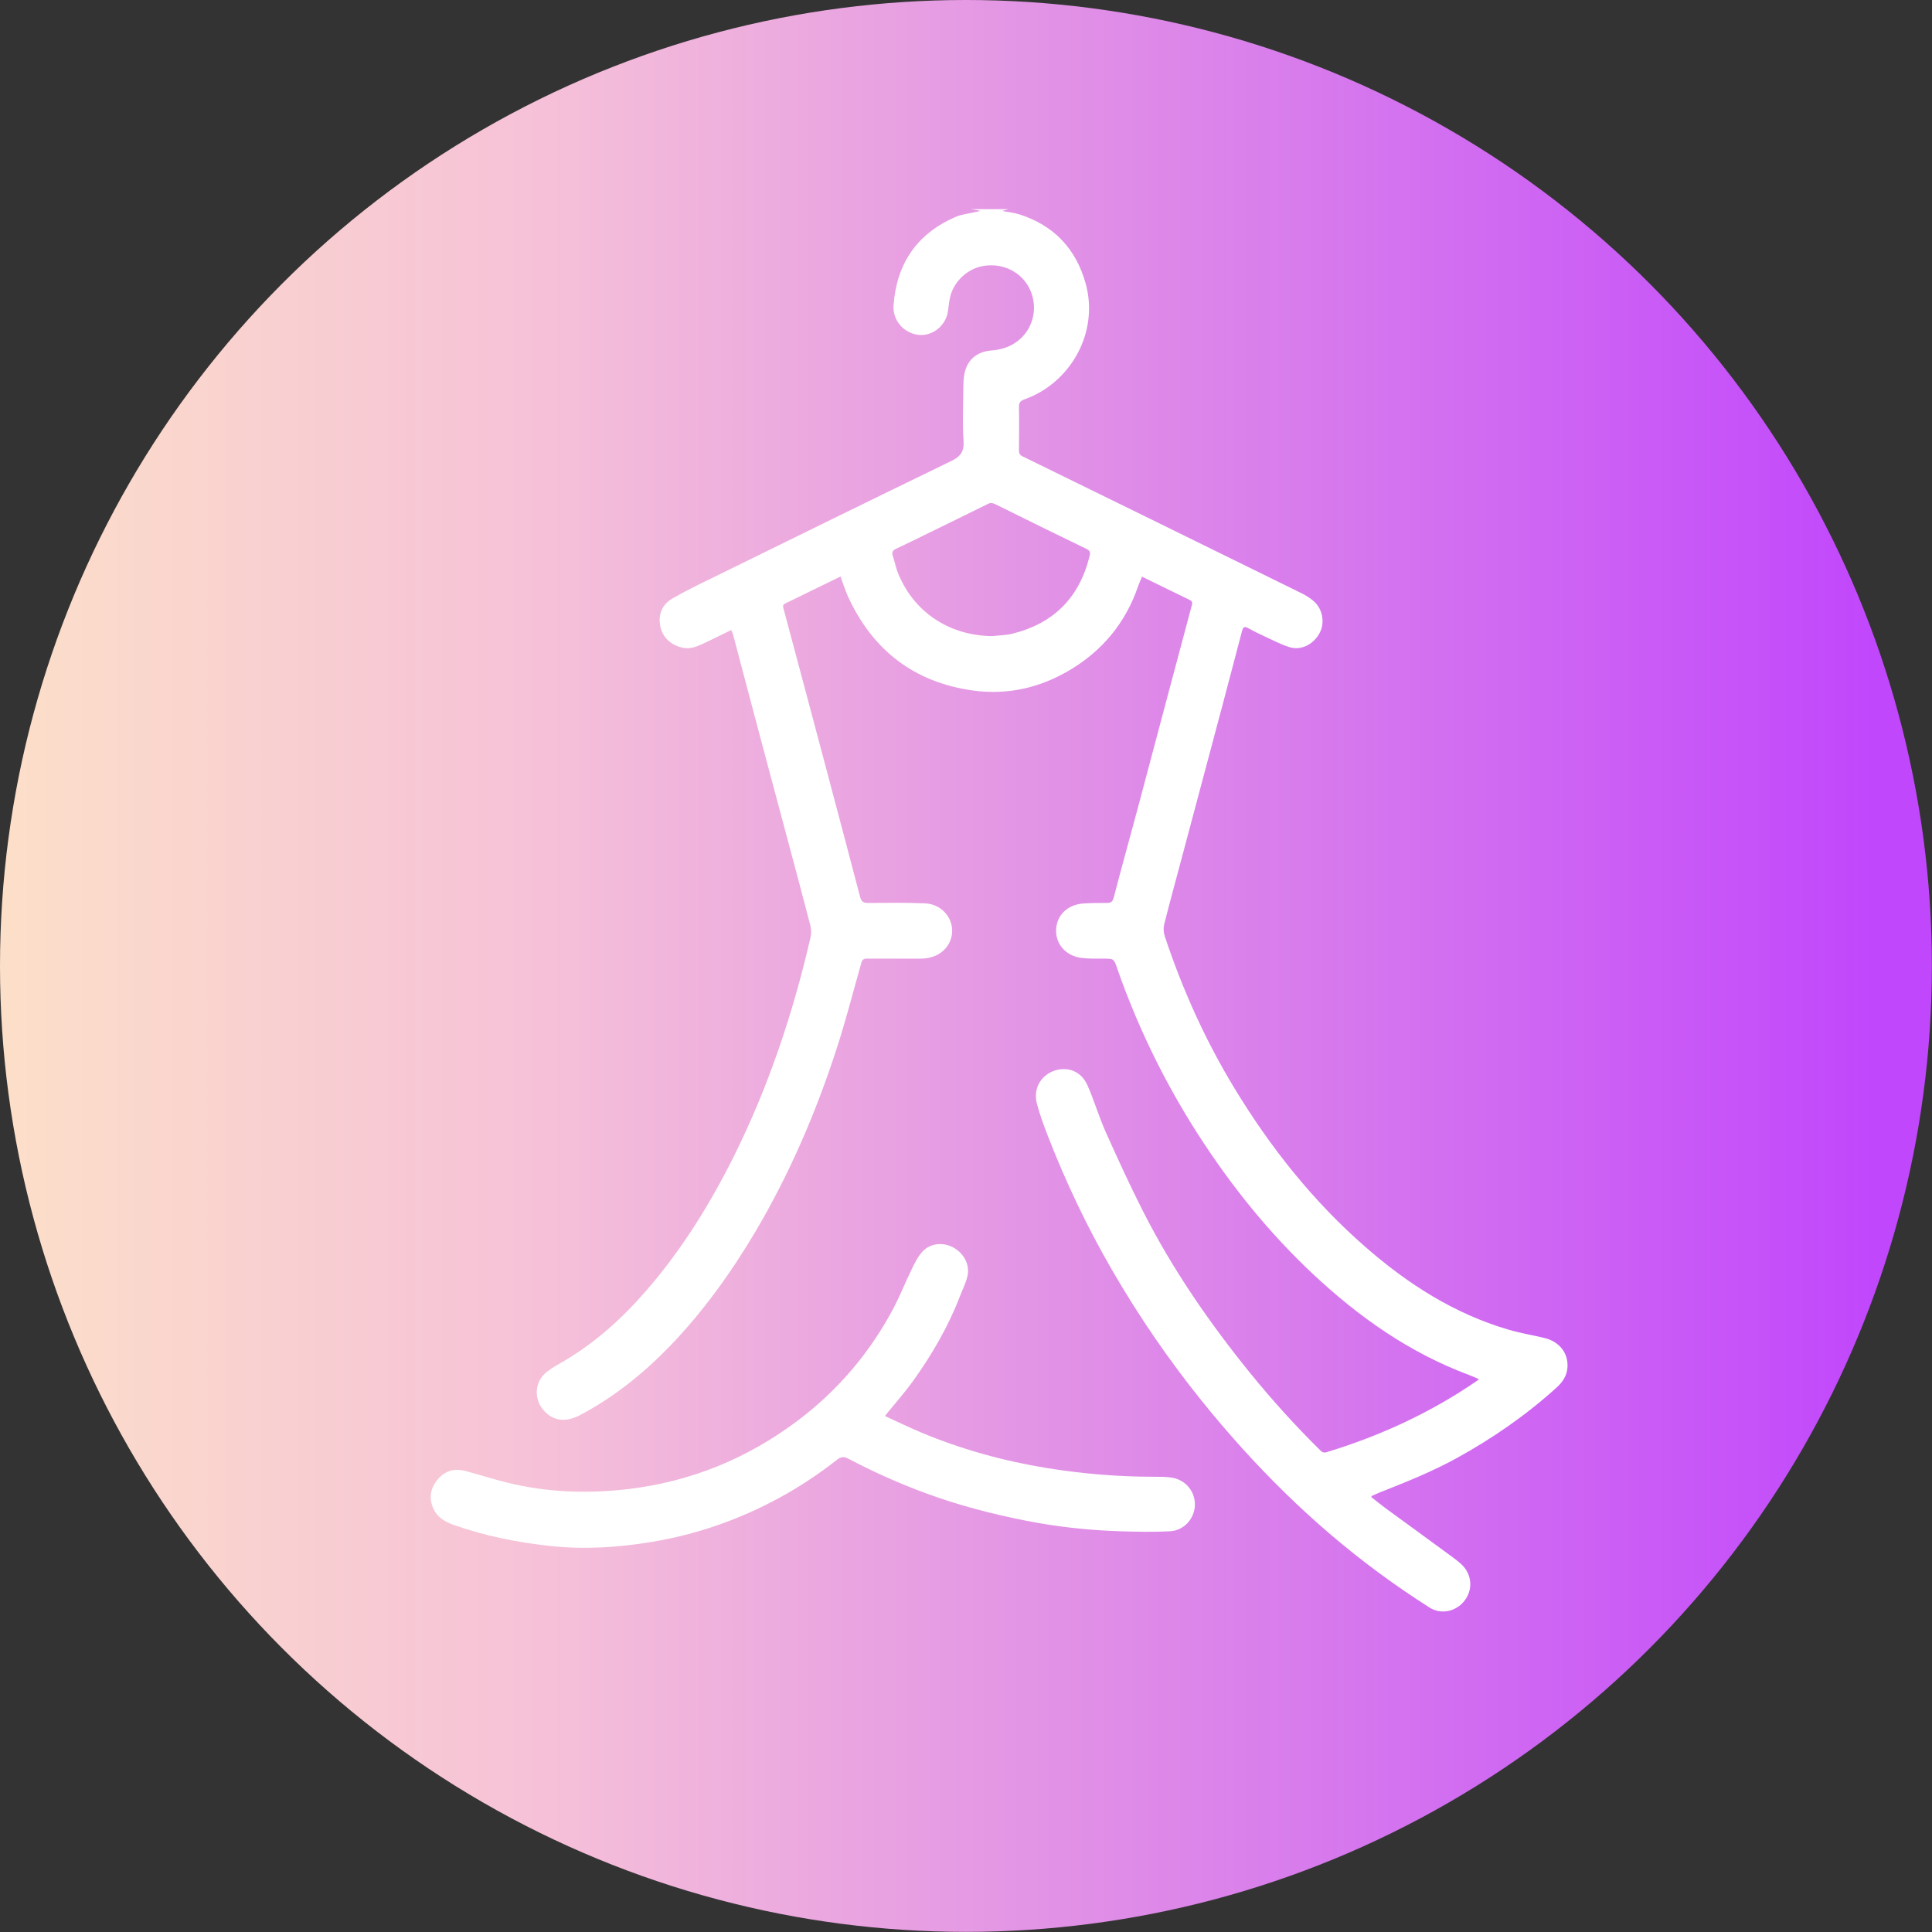 <?xml version="1.0" encoding="UTF-8"?>
<svg id="Layer_2" data-name="Layer 2" xmlns="http://www.w3.org/2000/svg" xmlns:xlink="http://www.w3.org/1999/xlink" viewBox="0 0 153.41 153.41">
  <rect x="0" y="0" width="153.41" height="153.41" fill="#333333" stroke="none"/>
  <defs>
    <style>
      .cls-1 {
        fill: #fff;
      }

      .cls-2 {
        fill: url(#_未命名漸層_140);
      }
    </style>
    <linearGradient id="_未命名漸層_140" data-name="未命名漸層 140" x1="0" y1="76.7" x2="153.41" y2="76.7" gradientUnits="userSpaceOnUse">
      <stop offset="0" stop-color="#fcdfc9"/>
      <stop offset=".28" stop-color="#f6c1d8"/>
      <stop offset=".97" stop-color="#c147fc"/>
    </linearGradient>
  </defs>
  <g id="_圖層_2" data-name="圖層 2">
    <g>
      <circle class="cls-2" cx="76.7" cy="76.7" r="76.7"/>
      <g>
        <path class="cls-1" d="M80.05,16.62c-.16.04-.31.08-.48.13.48.09.96.14,1.4.28,2.72.88,4.46,2.72,5.23,5.46,1.1,3.92-1.21,7.93-4.85,9.22-.33.12-.45.27-.44.62.02,1.15.01,2.3,0,3.44,0,.23.07.36.27.46,3.22,1.57,6.44,3.15,9.66,4.73,4.18,2.05,8.36,4.1,12.54,6.16.3.15.6.34.86.55.74.58.99,1.69.58,2.52-.47.96-1.5,1.5-2.45,1.19-.67-.21-1.3-.55-1.94-.84-.45-.21-.9-.43-1.34-.67-.27-.15-.38-.08-.46.21-.5,1.91-1.01,3.82-1.51,5.73-1.08,4.05-2.16,8.1-3.24,12.15-.48,1.81-.98,3.62-1.44,5.44-.07.29-.05.64.04.92,1.41,4.25,3.24,8.31,5.57,12.14,2.86,4.7,6.25,8.97,10.41,12.59,3.34,2.91,7.02,5.27,11.32,6.53.92.27,1.88.43,2.81.65,1.23.28,1.97,1.22,1.87,2.39-.05.64-.4,1.14-.86,1.56-2.42,2.19-5.08,4.03-7.93,5.6-1.93,1.06-3.96,1.88-6,2.68-.25.1-.49.21-.73.32-.02,0-.03.04-.06.09.38.3.75.6,1.14.89,1.74,1.27,3.49,2.54,5.23,3.82.29.22.59.43.85.69.79.79.86,1.97.19,2.83-.66.86-1.85,1.14-2.79.54-1.35-.86-2.67-1.76-3.96-2.71-5.33-3.92-9.98-8.56-14.13-13.71-2.63-3.27-4.99-6.72-7.09-10.34-2-3.45-3.7-7.03-5.14-10.74-.32-.83-.63-1.67-.85-2.52-.3-1.14.29-2.21,1.36-2.59,1.07-.38,2.15.02,2.65,1.13.54,1.21.91,2.5,1.45,3.71.95,2.12,1.92,4.24,2.97,6.31,2.34,4.61,5.26,8.84,8.51,12.85,1.74,2.14,3.59,4.19,5.56,6.13.15.15.28.22.51.15,4.27-1.3,8.29-3.15,11.97-5.69.03-.02.05-.05.12-.11-.28-.12-.54-.24-.81-.34-4.71-1.76-8.72-4.59-12.36-8-3.53-3.31-6.53-7.05-9.14-11.11-2.66-4.15-4.81-8.56-6.43-13.22-.25-.72-.26-.71-1.03-.72-.61,0-1.23.02-1.83-.06-1.23-.18-2.02-1.12-1.97-2.25.05-1.16.93-2,2.2-2.07.61-.04,1.22-.05,1.83-.04.34,0,.46-.11.55-.45.61-2.36,1.27-4.71,1.9-7.06,1.43-5.37,2.85-10.74,4.29-16.11.07-.25.03-.36-.22-.47-1.23-.59-2.45-1.2-3.73-1.82-.11.26-.22.5-.31.76-.99,2.89-2.82,5.11-5.43,6.66-2.37,1.41-4.95,2-7.69,1.62-4.66-.65-7.95-3.19-9.91-7.45-.23-.5-.39-1.04-.6-1.6-.9.44-1.76.86-2.63,1.28-.58.28-1.16.58-1.74.85-.18.08-.22.18-.17.37,1.2,4.47,2.39,8.95,3.58,13.42.84,3.18,1.69,6.36,2.52,9.54.1.37.28.47.64.46,1.5-.01,3-.03,4.5.03,1.52.06,2.52,1.51,2.05,2.87-.33.93-1.21,1.51-2.36,1.52-1.43,0-2.86,0-4.29,0-.27,0-.38.09-.45.34-.65,2.3-1.24,4.61-1.98,6.88-1.65,5.07-3.75,9.94-6.47,14.53-1.93,3.24-4.12,6.29-6.74,9.01-2.1,2.17-4.43,4.05-7.11,5.47-1.16.62-2.16.5-2.92-.36-.8-.89-.72-2.28.22-3.03.43-.35.93-.62,1.42-.9,2.48-1.47,4.6-3.38,6.48-5.55,2.83-3.25,5.08-6.88,7-10.73,2.74-5.52,4.68-11.32,6.06-17.31.08-.33.07-.71-.02-1.04-.63-2.43-1.28-4.85-1.93-7.28-.73-2.74-1.47-5.48-2.2-8.23-.66-2.5-1.32-4.99-1.98-7.49-.04-.13-.1-.26-.16-.4-.81.39-1.57.78-2.34,1.13-.46.21-.94.39-1.48.28-.95-.19-1.66-.83-1.82-1.77-.17-.92.18-1.69.98-2.15,1.04-.6,2.13-1.13,3.22-1.66,6.29-3.09,12.58-6.18,18.89-9.24.74-.36,1.06-.74,1-1.6-.1-1.36-.03-2.73-.02-4.1,0-.33.01-.66.05-.99.15-1.26.93-2,2.19-2.1.92-.07,1.73-.37,2.4-1.03,1-1,1.26-2.55.63-3.86-.63-1.3-2.04-2.04-3.55-1.84-1.36.17-2.54,1.27-2.8,2.63-.08.39-.09.8-.18,1.19-.26,1.09-1.34,1.83-2.38,1.66-1.15-.18-1.98-1.18-1.9-2.33.24-3.3,1.84-5.67,4.89-7.01.53-.23,1.13-.29,1.7-.42.09-.02.19-.03.28-.09-.25-.04-.5-.08-.75-.12,1,0,2,0,3,0ZM78.78,50.51c.52-.06,1.05-.06,1.56-.18,3.31-.8,5.37-2.87,6.18-6.18.07-.28.04-.42-.24-.56-2.42-1.17-4.84-2.36-7.26-3.56-.21-.1-.36-.12-.57-.02-1.59.79-3.19,1.57-4.79,2.35-.83.41-1.66.82-2.5,1.21-.26.12-.37.27-.27.57.14.39.21.8.35,1.19,1.2,3.19,4.06,5.14,7.53,5.18Z"/>
        <path class="cls-1" d="M70.25,112.43c.98.45,1.91.9,2.88,1.31,3.22,1.35,6.56,2.27,10,2.83,2.79.45,5.59.69,8.42.69.5,0,1.01,0,1.5.07,1.1.18,1.86,1.11,1.83,2.18-.03,1.08-.86,2.02-1.98,2.08-1.31.07-2.63.04-3.95,0-2.52-.08-5.01-.35-7.48-.84-2.71-.53-5.37-1.23-7.96-2.18-2.11-.78-4.15-1.69-6.14-2.74-.34-.18-.59-.17-.88.06-1.45,1.14-2.98,2.16-4.6,3.04-3.18,1.73-6.55,2.91-10.11,3.5-2.67.45-5.36.62-8.06.33-2.64-.28-5.23-.8-7.73-1.69-.66-.24-1.24-.57-1.56-1.24-.4-.85-.27-1.65.33-2.36.57-.68,1.33-.9,2.18-.67,1.11.29,2.2.65,3.31.92,3.18.79,6.39.9,9.63.52,4.97-.59,9.45-2.42,13.44-5.42,3.22-2.42,5.77-5.42,7.65-8.99.52-.99.93-2.04,1.42-3.04.24-.49.49-1,.84-1.39.63-.7,1.67-.79,2.49-.33.87.49,1.33,1.43,1.08,2.35-.14.54-.4,1.04-.6,1.57-.93,2.39-2.21,4.59-3.7,6.67-.63.87-1.34,1.68-2.02,2.51-.06.07-.12.15-.21.27Z"/>
      </g>
    </g>
  </g>
</svg>